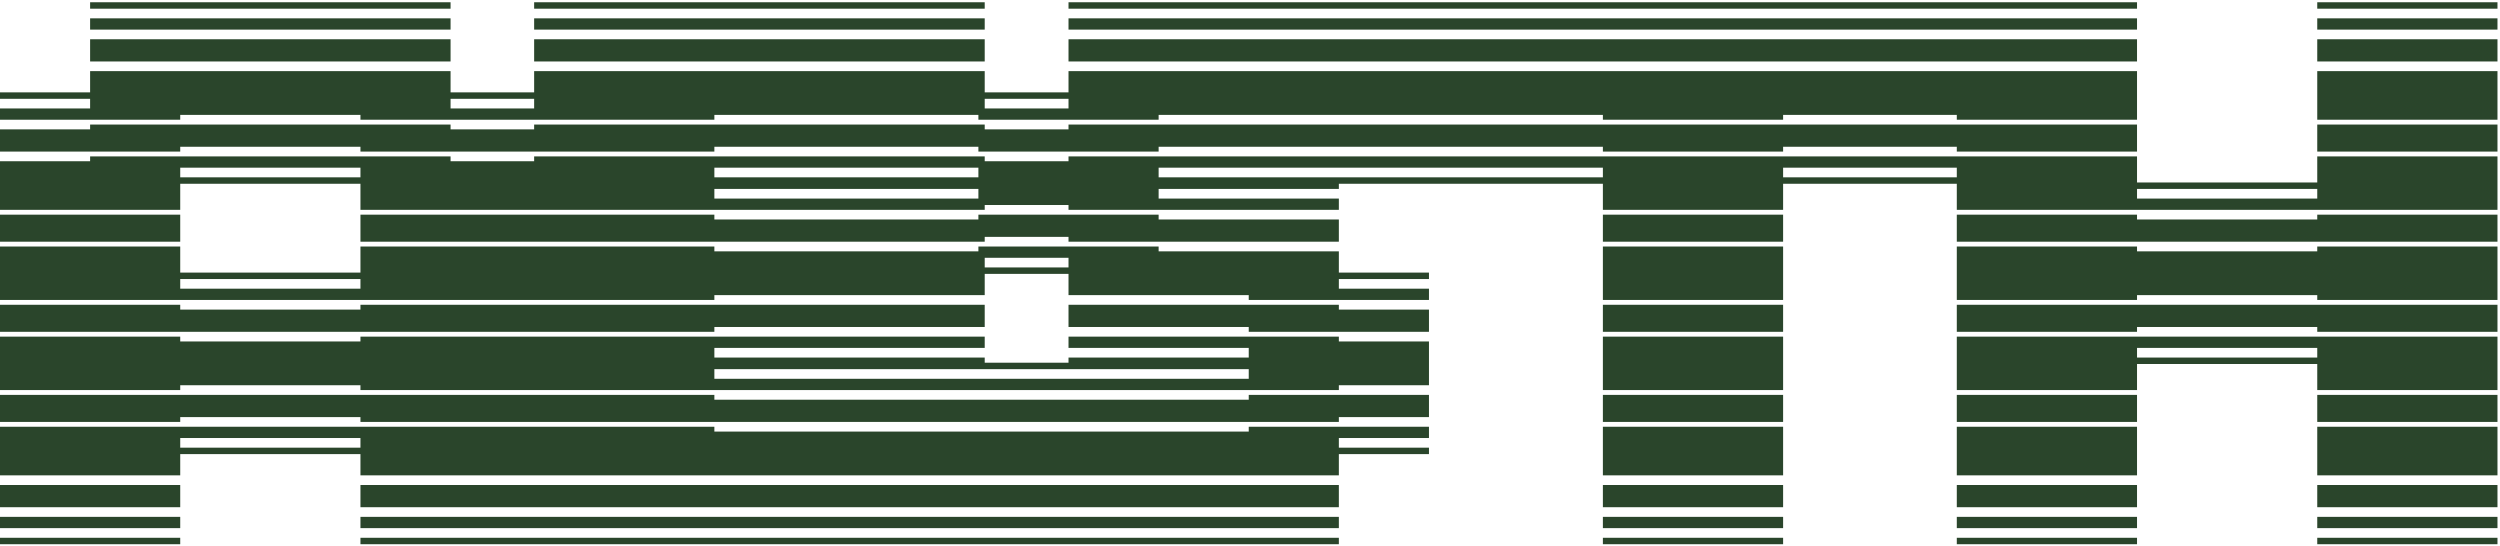 <svg width="971" height="212" viewBox="0 0 971 212" fill="none" xmlns="http://www.w3.org/2000/svg">
<path d="M0 165.75H210V184.625H140V176.375H70V184.625H0V165.75ZM0 188.375H70V197H0V188.375ZM0 200.75H70V205.125H0V200.75ZM0 208.875H70V211.375H0V208.875ZM0 163.875V153.375H210V163.875H140V162H70V163.875H0ZM0 151.5V130.75H70V132.625H140V130.75H210V151.5H140V149.625H70V151.5H0ZM0 128.875V118.375H70V120.25H140V118.375H210V128.875H0ZM0 116.5V95.75H70V105.875H140V95.75H210V116.5H0ZM0 93.875V83.375H70V93.875H0ZM0 81.5V62.625H35V60.75H175V62.625H210V81.5H140V71.375H70V81.5H0ZM35 27.625H175V35.875H210V38.375H175V42.125H210V46.5H140V44.625H70V46.5H0V42.125H35V38.375H0V35.875H35V27.625ZM35 48.375H175V50.25H210V58.875H140V57H70V58.875H0V50.25H35V48.375ZM35 23.875V15.25H175V23.875H35ZM35 11.5V7.125H175V11.5H35ZM35 3.375V0.875H175V3.375H35ZM70 68.875H140V65.125H70V68.875ZM70 173.875H140V170.125H70V173.875ZM70 108.375V112.125H140V108.375H70ZM140 188.375H210V197H140V188.375ZM140 200.75H210V205.125H140V200.75ZM140 208.875H210V211.375H140V208.875ZM140 93.875V83.375H210V93.875H140ZM207.461 165.75H277.461V167.625H382.461V184.625H207.461V165.75ZM207.461 188.375H382.461V197H207.461V188.375ZM207.461 200.75H382.461V205.125H207.461V200.75ZM207.461 208.875H382.461V211.375H207.461V208.875ZM207.461 163.875V153.375H277.461V155.25H382.461V163.875H207.461ZM207.461 151.5V130.75H382.461V135.125H277.461V138.875H382.461V143.375H277.461V147.125H382.461V151.5H207.461ZM207.461 128.875V118.375H382.461V127H277.461V128.875H207.461ZM207.461 116.5V95.75H277.461V97.625H382.461V114.625H277.461V116.5H207.461ZM207.461 93.875V83.375H277.461V85.25H382.461V93.875H207.461ZM207.461 81.5V60.75H382.461V65.125H277.461V68.875H382.461V73.375H277.461V77.125H382.461V81.5H207.461ZM207.461 58.875V48.375H382.461V57H277.461V58.875H207.461ZM207.461 46.5V27.625H382.461V44.625H277.461V46.5H207.461ZM207.461 23.875V15.25H382.461V23.875H207.461ZM207.461 11.5V7.125H382.461V11.5H207.461ZM207.461 3.375V0.875H382.461V3.375H207.461ZM380.01 167.625H485.01V165.75H555.01V170.125H520.01V173.875H555.01V176.375H520.01V184.625H380.01V167.625ZM380.01 188.375H520.01V197H380.01V188.375ZM380.01 200.75H520.01V205.125H380.01V200.75ZM380.01 208.875H520.01V211.375H380.01V208.875ZM380.01 163.875V155.25H485.01V153.375H555.01V162H520.01V163.875H380.01ZM380.01 151.5V147.125H485.01V143.375H380.01V140.875H415.01V138.875H485.01V135.125H415.01V130.75H520.01V132.625H555.01V149.625H520.01V151.5H380.01ZM485.01 128.875V127H415.01V118.375H520.01V120.25H555.01V128.875H485.01ZM485.01 116.5V114.625H415.01V106.375H380.01V103.875H415.01V100.125H380.01V95.75H450.01V97.625H520.01V105.875H555.01V108.375H520.01V112.125H555.01V116.5H485.01ZM380.01 62.625H415.01V60.75H555.01V65.125H450.01V68.875H555.01V71.375H520.01V73.375H450.01V77.125H520.01V81.5H415.01V79.625H380.01V62.625ZM380.01 83.375H450.01V85.25H520.01V93.875H415.01V92H380.01V83.375ZM380.01 58.875V50.25H415.01V48.375H555.01V57H450.01V58.875H380.01ZM380.01 46.5V42.125H415.01V38.375H380.01V35.875H415.01V27.625H555.01V44.625H450.01V46.5H380.01ZM415.01 23.875V15.25H555.01V23.875H415.01ZM415.01 11.5V7.125H555.01V11.5H415.01ZM415.01 3.375V0.875H555.01V3.375H415.01ZM622.559 165.75H692.559V184.625H622.559V165.75ZM622.559 188.375H692.559V197H622.559V188.375ZM622.559 200.75H692.559V205.125H622.559V200.75ZM622.559 208.875H692.559V211.375H622.559V208.875ZM622.559 163.875V153.375H692.559V163.875H622.559ZM622.559 151.5V130.75H692.559V151.5H622.559ZM622.559 128.875V118.375H692.559V128.875H622.559ZM622.559 116.5V95.75H692.559V116.5H622.559ZM622.559 93.875V83.375H692.559V93.875H622.559ZM622.559 81.5V71.375H552.559V68.875H622.559V65.125H552.559V60.75H762.559V65.125H692.559V68.875H762.559V71.375H692.559V81.5H622.559ZM622.559 58.875V57H552.559V48.375H762.559V57H692.559V58.875H622.559ZM622.559 46.5V44.625H552.559V27.625H762.559V44.625H692.559V46.5H622.559ZM552.559 23.875V15.25H762.559V23.875H552.559ZM552.559 11.5V7.125H762.559V11.5H552.559ZM552.559 3.375V0.875H762.559V3.375H552.559ZM760.02 165.75H830.02V184.625H760.02V165.75ZM760.02 188.375H830.02V197H760.02V188.375ZM760.02 200.75H830.02V205.125H760.02V200.75ZM760.02 208.875H830.02V211.375H760.02V208.875ZM760.02 163.875V153.375H830.02V163.875H760.02ZM760.02 151.5V130.75H970.02V151.5H900.02V141.375H830.02V151.5H760.02ZM760.02 128.875V118.375H970.02V128.875H900.02V127H830.02V128.875H760.02ZM760.02 116.5V95.75H830.02V97.625H900.02V95.75H970.02V116.5H900.02V114.625H830.02V116.5H760.02ZM760.02 93.875V83.375H830.02V85.25H900.02V83.375H970.02V93.875H760.02ZM760.02 81.5V60.75H830.02V70.875H900.02V60.75H970.02V81.5H760.02ZM760.02 58.875V48.375H830.02V58.875H760.02ZM760.02 46.5V27.625H830.02V46.5H760.02ZM760.02 23.875V15.25H830.02V23.875H760.02ZM760.02 11.5V7.125H830.02V11.5H760.02ZM760.02 3.375V0.875H830.02V3.375H760.02ZM830.02 138.875H900.02V135.125H830.02V138.875ZM830.02 73.375V77.125H900.02V73.375H830.02ZM900.02 165.75H970.02V184.625H900.02V165.75ZM900.02 188.375H970.02V197H900.02V188.375ZM900.02 200.75H970.02V205.125H900.02V200.75ZM900.02 208.875H970.02V211.375H900.02V208.875ZM900.02 163.875V153.375H970.02V163.875H900.02ZM900.02 58.875V48.375H970.02V58.875H900.02ZM900.02 46.5V27.625H970.02V46.5H900.02ZM900.02 23.875V15.25H970.02V23.875H900.02ZM900.02 11.5V7.125H970.02V11.5H900.02ZM900.02 3.375V0.875H970.02V3.375H900.02Z" fill="#2A452B"/>
</svg>
